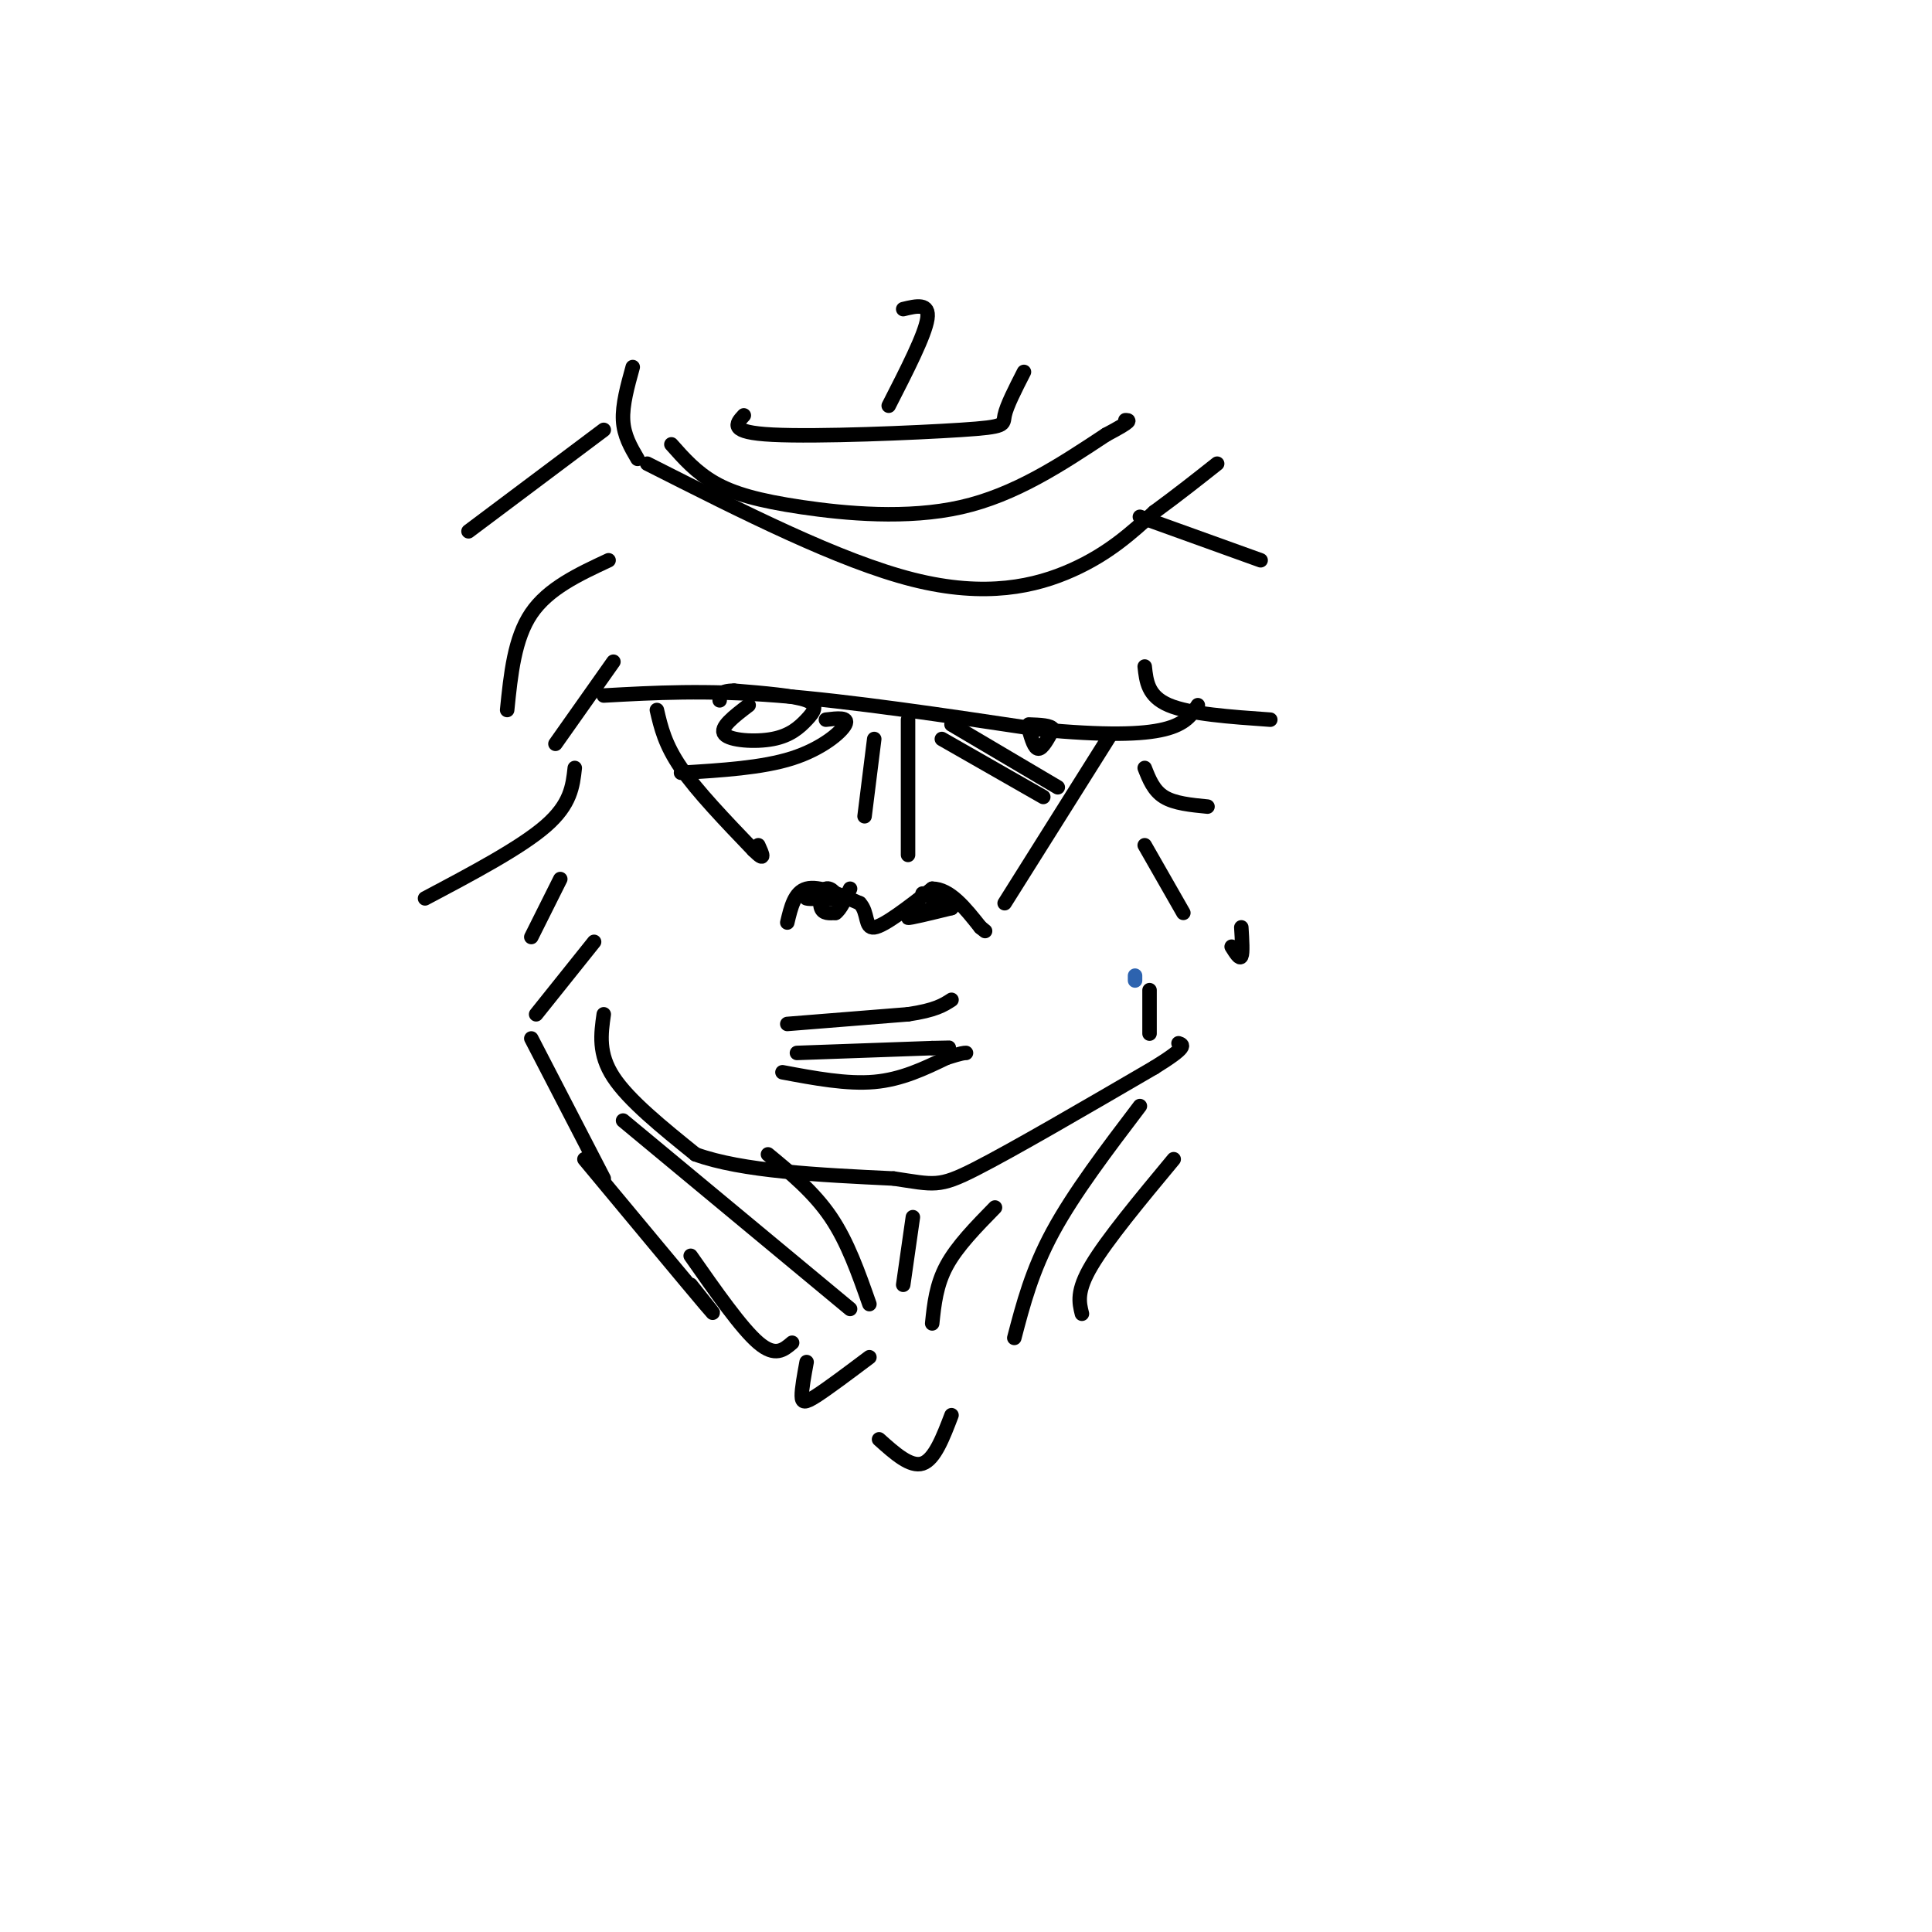 <svg viewBox='0 0 400 400' version='1.1' xmlns='http://www.w3.org/2000/svg' xmlns:xlink='http://www.w3.org/1999/xlink'><g fill='none' stroke='#2d63af' stroke-width='3' stroke-linecap='round' stroke-linejoin='round'><path d='M235,202c0.000,0.000 0.000,1.000 0,1'/></g>
<g fill='none' stroke='#000000' stroke-width='3' stroke-linecap='round' stroke-linejoin='round'><path d='M134,96c19.933,10.089 39.867,20.178 55,24c15.133,3.822 25.467,1.378 33,-2c7.533,-3.378 12.267,-7.689 17,-12'/><path d='M239,106c5.000,-3.667 9.000,-6.833 13,-10'/><path d='M139,92c2.571,2.905 5.143,5.810 9,8c3.857,2.190 9.000,3.667 18,5c9.000,1.333 21.857,2.524 33,0c11.143,-2.524 20.571,-8.762 30,-15'/><path d='M229,90c5.667,-3.000 4.833,-3.000 4,-3'/><path d='M154,86c-1.631,1.768 -3.262,3.536 6,4c9.262,0.464 29.417,-0.375 39,-1c9.583,-0.625 8.595,-1.036 9,-3c0.405,-1.964 2.202,-5.482 4,-9'/><path d='M125,89c0.000,0.000 -28.000,21.000 -28,21'/><path d='M126,116c-6.250,2.917 -12.500,5.833 -16,11c-3.500,5.167 -4.250,12.583 -5,20'/><path d='M127,137c0.000,0.000 -12.000,17.000 -12,17'/><path d='M119,159c-0.417,3.750 -0.833,7.500 -6,12c-5.167,4.500 -15.083,9.750 -25,15'/><path d='M116,182c0.000,0.000 -6.000,12.000 -6,12'/><path d='M123,195c0.000,0.000 -12.000,15.000 -12,15'/><path d='M236,107c0.000,0.000 25.000,9.000 25,9'/><path d='M237,138c0.333,3.083 0.667,6.167 5,8c4.333,1.833 12.667,2.417 21,3'/><path d='M237,159c0.917,2.333 1.833,4.667 4,6c2.167,1.333 5.583,1.667 9,2'/><path d='M237,175c0.000,0.000 8.000,14.000 8,14'/><path d='M238,205c0.000,0.000 0.000,9.000 0,9'/><path d='M125,210c-0.583,4.083 -1.167,8.167 2,13c3.167,4.833 10.083,10.417 17,16'/><path d='M144,239c9.667,3.500 25.333,4.250 41,5'/><path d='M185,244c8.511,1.267 9.289,1.933 17,-2c7.711,-3.933 22.356,-12.467 37,-21'/><path d='M239,221c7.000,-4.333 6.000,-4.667 5,-5'/><path d='M129,232c0.000,0.000 47.000,39.000 47,39'/><path d='M159,239c4.750,3.917 9.500,7.833 13,13c3.500,5.167 5.750,11.583 8,18'/><path d='M236,229c-6.833,9.000 -13.667,18.000 -18,26c-4.333,8.000 -6.167,15.000 -8,22'/><path d='M206,250c-3.917,4.000 -7.833,8.000 -10,12c-2.167,4.000 -2.583,8.000 -3,12'/><path d='M189,252c0.000,0.000 -2.000,14.000 -2,14'/><path d='M121,240c10.667,12.833 21.333,25.667 25,30c3.667,4.333 0.333,0.167 -3,-4'/><path d='M110,215c0.000,0.000 15.000,29.000 15,29'/><path d='M143,260c5.250,7.500 10.500,15.000 14,18c3.500,3.000 5.250,1.500 7,0'/><path d='M243,240c-6.917,8.333 -13.833,16.667 -17,22c-3.167,5.333 -2.583,7.667 -2,10'/><path d='M197,293c-1.750,4.583 -3.500,9.167 -6,10c-2.500,0.833 -5.750,-2.083 -9,-5'/><path d='M167,282c-0.511,2.778 -1.022,5.556 -1,7c0.022,1.444 0.578,1.556 3,0c2.422,-1.556 6.711,-4.778 11,-8'/><path d='M255,196c0.833,1.333 1.667,2.667 2,2c0.333,-0.667 0.167,-3.333 0,-6'/><path d='M125,144c10.500,-0.583 21.000,-1.167 36,0c15.000,1.167 34.500,4.083 54,7'/><path d='M215,151c13.867,1.311 21.533,1.089 26,0c4.467,-1.089 5.733,-3.044 7,-5'/><path d='M163,191c0.750,-3.167 1.500,-6.333 4,-7c2.500,-0.667 6.750,1.167 11,3'/><path d='M178,187c1.844,1.933 0.956,5.267 3,5c2.044,-0.267 7.022,-4.133 12,-8'/><path d='M193,184c3.667,0.000 6.833,4.000 10,8'/><path d='M203,192c1.667,1.333 0.833,0.667 0,0'/><path d='M196,187c-4.083,1.417 -8.167,2.833 -8,3c0.167,0.167 4.583,-0.917 9,-2'/><path d='M197,188c0.500,-0.833 -2.750,-1.917 -6,-3'/><path d='M170,185c-1.750,0.417 -3.500,0.833 -3,1c0.500,0.167 3.250,0.083 6,0'/><path d='M173,186c0.571,-0.679 -1.000,-2.375 -2,-2c-1.000,0.375 -1.429,2.821 -1,4c0.429,1.179 1.714,1.089 3,1'/><path d='M173,189c1.000,-0.667 2.000,-2.833 3,-5'/><path d='M136,147c0.833,3.583 1.667,7.167 5,12c3.333,4.833 9.167,10.917 15,17'/><path d='M156,176c2.667,2.667 1.833,0.833 1,-1'/><path d='M230,152c0.000,0.000 -22.000,35.000 -22,35'/><path d='M141,160c8.400,-0.511 16.800,-1.022 23,-3c6.200,-1.978 10.200,-5.422 11,-7c0.800,-1.578 -1.600,-1.289 -4,-1'/><path d='M155,146c-3.057,2.330 -6.115,4.660 -5,6c1.115,1.340 6.402,1.689 10,1c3.598,-0.689 5.507,-2.416 7,-4c1.493,-1.584 2.569,-3.024 0,-4c-2.569,-0.976 -8.785,-1.488 -15,-2'/><path d='M152,143c-3.000,0.000 -3.000,1.000 -3,2'/><path d='M197,150c0.000,0.000 22.000,13.000 22,13'/><path d='M213,151c0.583,2.000 1.167,4.000 2,4c0.833,0.000 1.917,-2.000 3,-4'/><path d='M218,151c-0.333,-0.833 -2.667,-0.917 -5,-1'/><path d='M195,153c0.000,0.000 21.000,12.000 21,12'/><path d='M181,153c0.000,0.000 -2.000,16.000 -2,16'/><path d='M188,149c0.000,0.000 0.000,28.000 0,28'/><path d='M163,212c0.000,0.000 25.000,-2.000 25,-2'/><path d='M188,210c5.667,-0.833 7.333,-1.917 9,-3'/><path d='M162,222c6.667,1.250 13.333,2.500 19,2c5.667,-0.500 10.333,-2.750 15,-5'/><path d='M196,219c3.167,-1.000 3.583,-1.000 4,-1'/><path d='M165,218c0.000,0.000 28.000,-1.000 28,-1'/><path d='M193,217c5.000,-0.167 3.500,-0.083 2,0'/><path d='M184,84c3.750,-7.333 7.500,-14.667 8,-18c0.500,-3.333 -2.250,-2.667 -5,-2'/><path d='M132,95c-1.417,-2.417 -2.833,-4.833 -3,-8c-0.167,-3.167 0.917,-7.083 2,-11'/></g>
</svg>